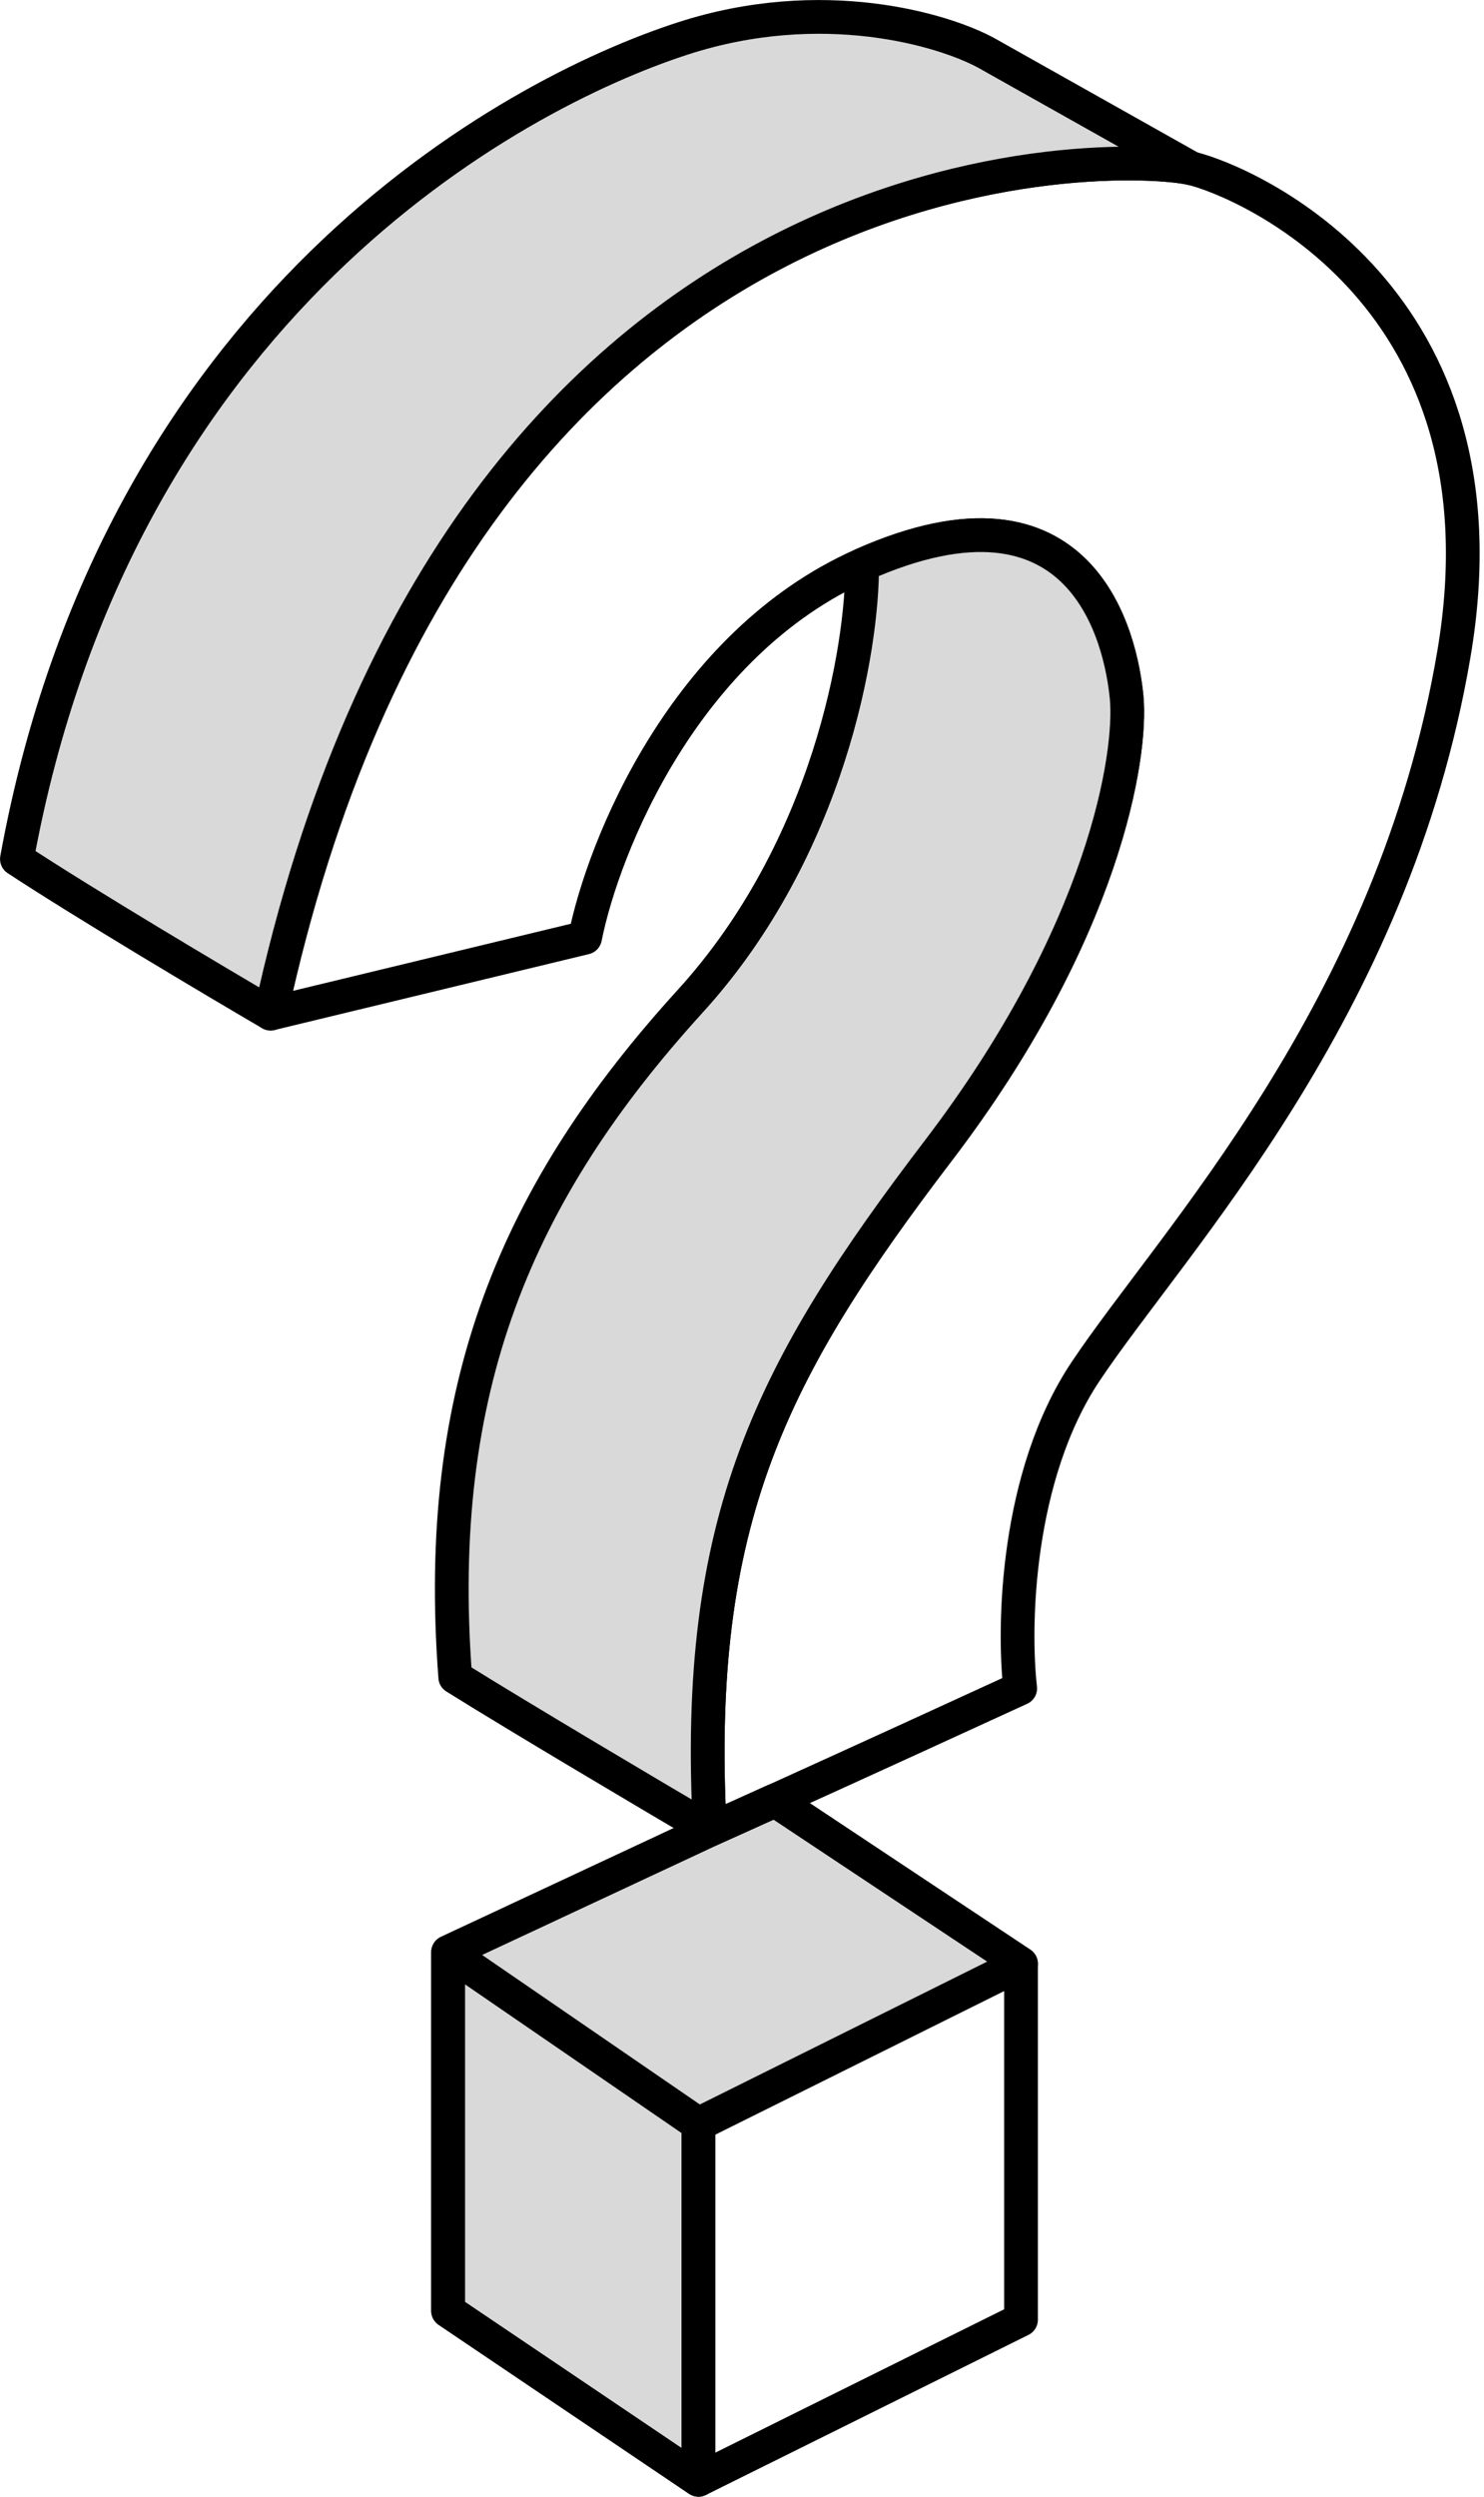 <svg width="110" height="185" viewBox="0 0 110 185" fill="none" xmlns="http://www.w3.org/2000/svg">
<path d="M52.625 135.58C54.011 134.96 55.665 134.214 57.456 133.402L75.681 145.507L51.774 157.389V183.748L33.214 171.228V144.649L52.625 135.58Z" fill="#D9D9D9"/>
<path d="M51.774 157.389L75.681 145.507L57.456 133.402C55.665 134.214 54.011 134.96 52.625 135.58L33.214 144.649M51.774 157.389L33.214 144.649M51.774 157.389V183.748L33.214 171.228V144.649" stroke="black" stroke-width="2.5" stroke-linecap="round" stroke-linejoin="round"/>
<path d="M43.367 69.479L20.061 75.105C34.362 9.077 83.511 11.314 88.331 12.477C92.346 13.446 112.267 21.955 107.769 48.462C103.271 74.968 86.885 91.996 80.46 101.635C75.319 109.346 75.092 120.496 75.622 125.107C71.68 126.918 63.727 130.561 57.45 133.404C55.659 134.215 54.004 134.962 52.618 135.582C51.386 112.578 57.224 101.424 69.559 85.248C81.893 69.071 83.915 55.927 83.511 51.681C83.107 47.435 80.374 34.535 63.901 41.856C50.723 47.713 44.721 62.712 43.367 69.479Z" stroke="black" stroke-width="2.5" stroke-linecap="round" stroke-linejoin="round"/>
<path d="M75.681 145.507L57.456 133.402C55.665 134.214 54.011 134.96 52.625 135.58L33.214 144.649M75.681 145.507L51.774 157.389M75.681 145.507V171.887L51.774 183.748M51.774 157.389L33.214 144.649M51.774 157.389V183.748M33.214 144.649V171.228L51.774 183.748" stroke="black" stroke-width="2.5" stroke-linecap="round" stroke-linejoin="round"/>
<path d="M83.51 51.682C83.106 47.436 80.374 34.537 63.901 41.858C63.953 47.912 61.48 62.852 51.17 74.177C38.283 88.335 32.112 102.856 33.745 124.274C38.392 127.178 48.263 133.023 52.618 135.583C51.386 112.58 57.224 101.426 69.558 85.249C81.893 69.073 83.915 55.929 83.51 51.682Z" fill="#D9D9D9" stroke="black" stroke-width="2.5" stroke-linecap="round" stroke-linejoin="round"/>
<path d="M20.058 75.108C34.358 9.08 83.508 11.317 88.328 12.48L73.13 3.935C69.923 2.181 60.932 -0.493 50.623 2.847C37.736 7.021 8.694 22.813 1.253 63.652C6.334 66.992 15.907 72.681 20.058 75.108Z" fill="#D9D9D9" stroke="black" stroke-width="2.5" stroke-linecap="round" stroke-linejoin="round"/>
</svg>
